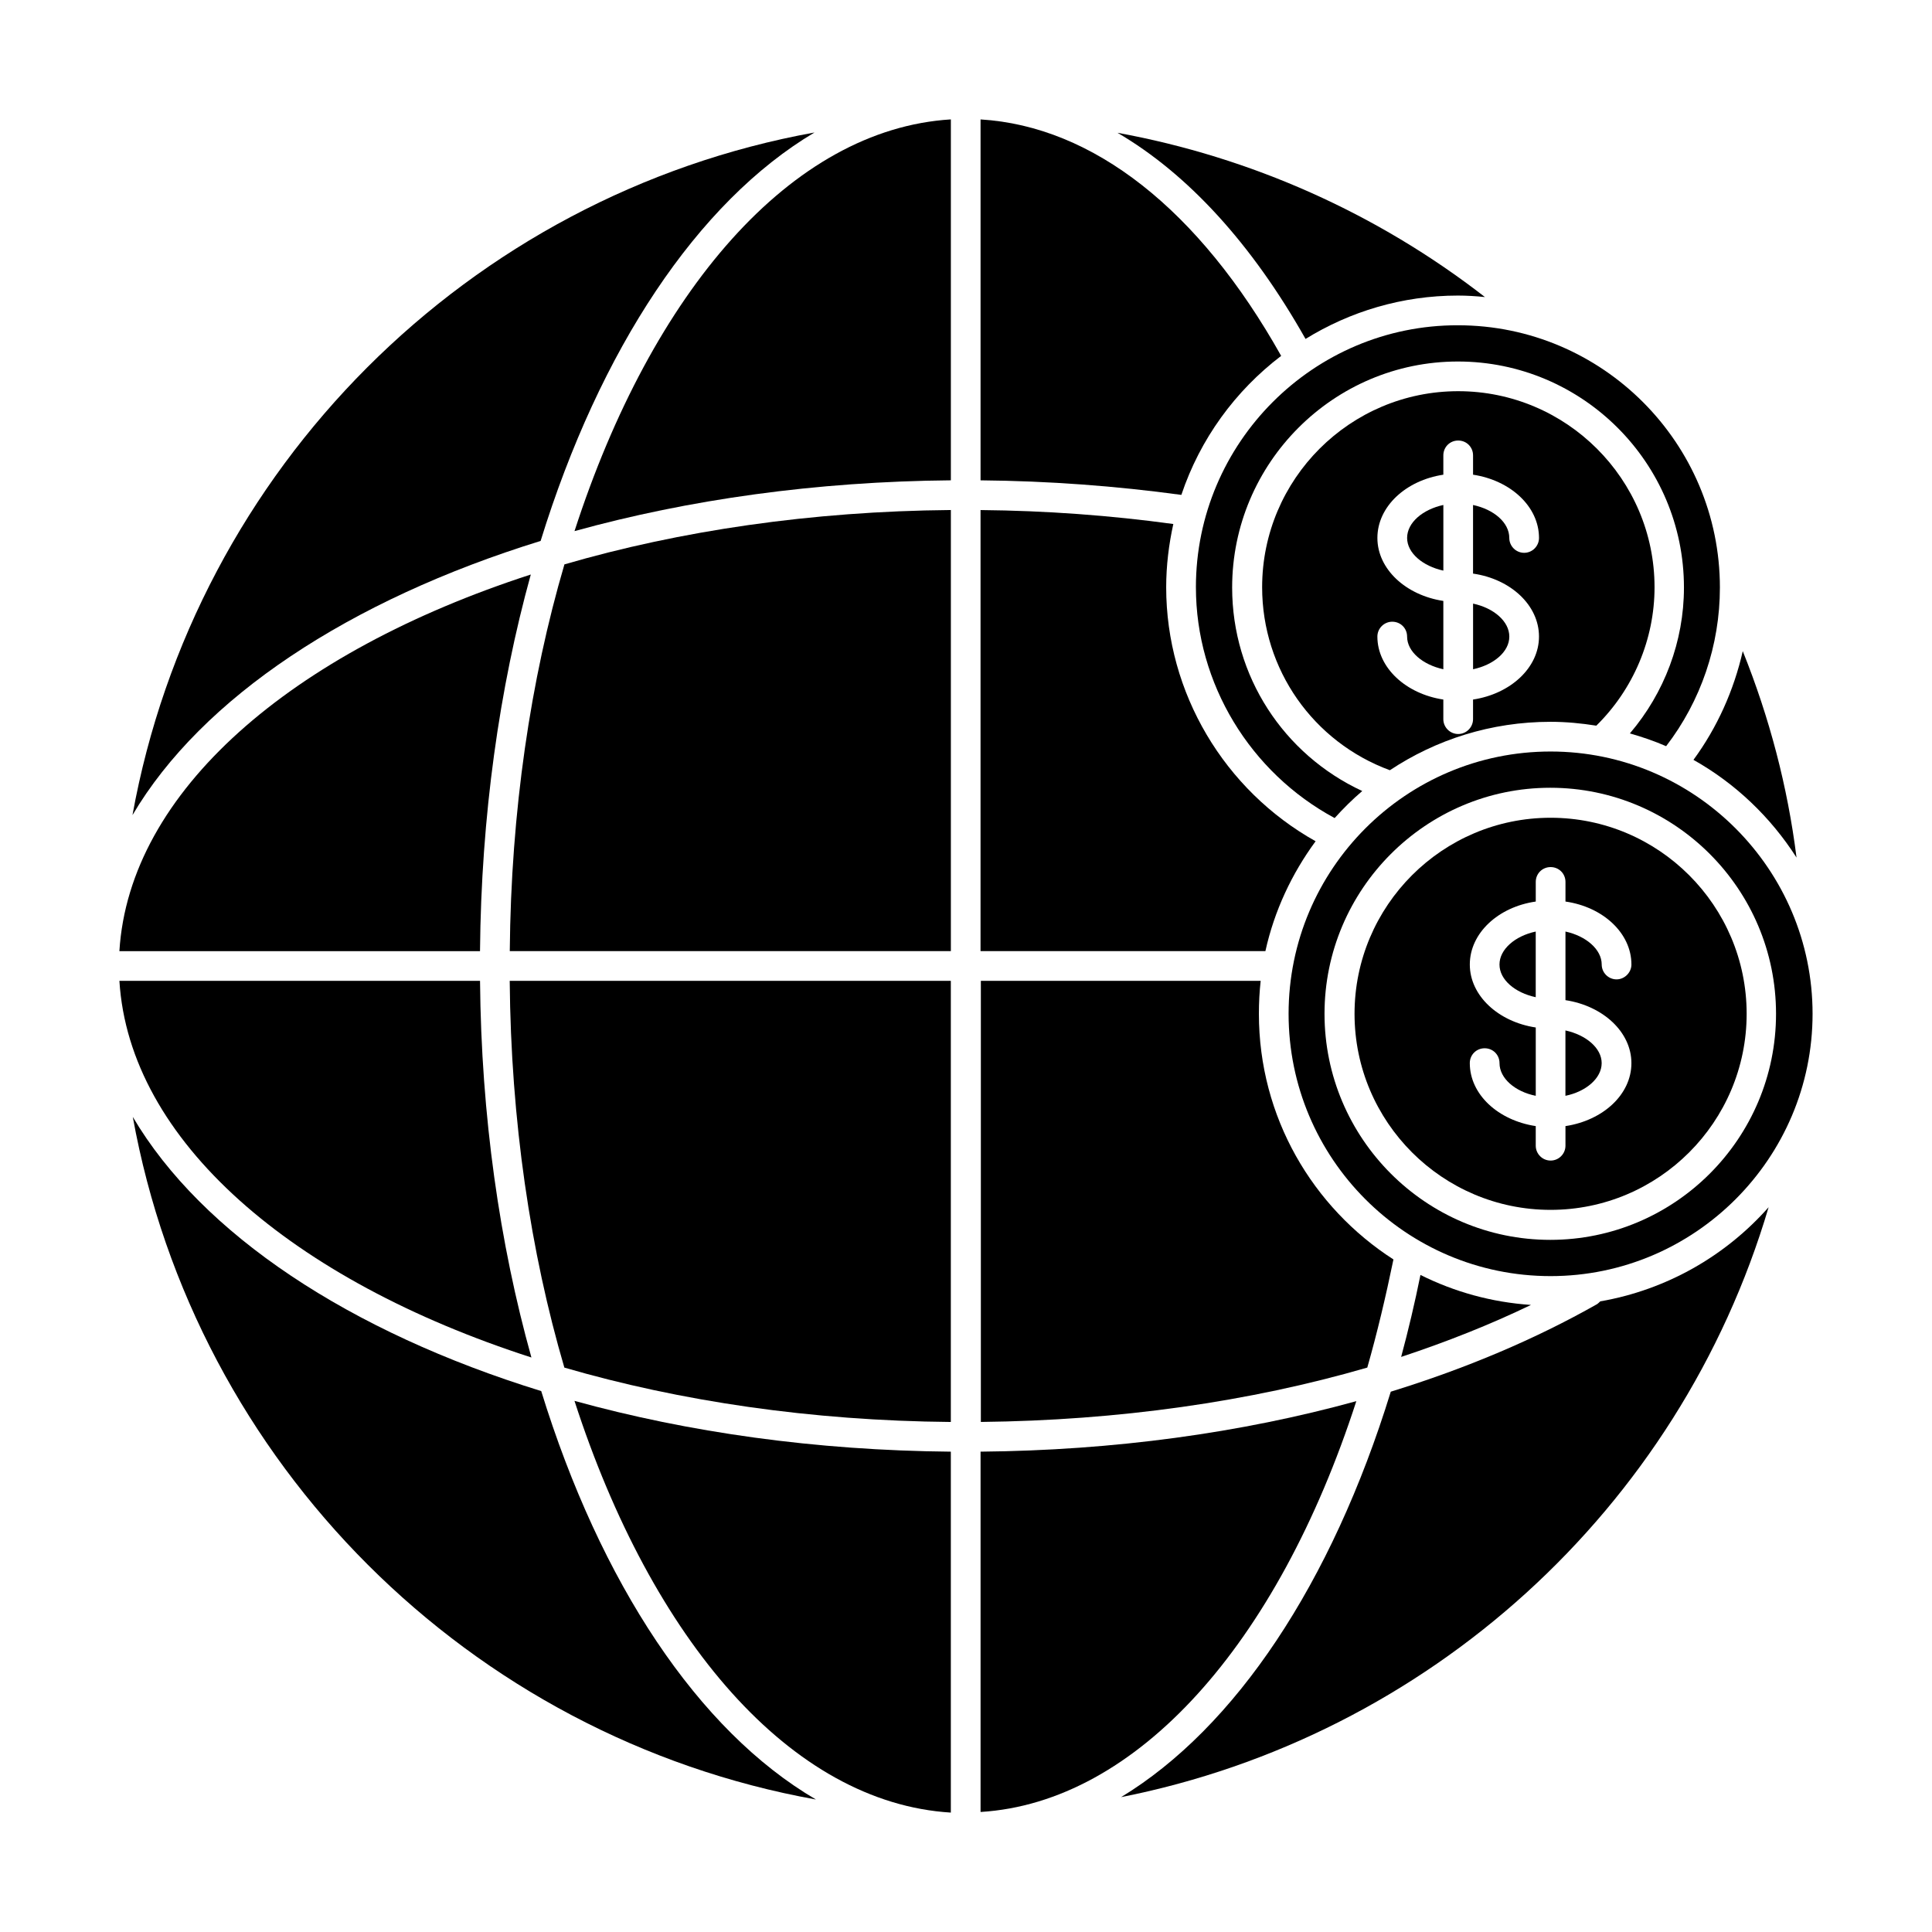 <?xml version="1.0" encoding="UTF-8"?>
<!-- Uploaded to: ICON Repo, www.svgrepo.com, Generator: ICON Repo Mixer Tools -->
<svg fill="#000000" width="800px" height="800px" version="1.1" viewBox="144 144 512 512" xmlns="http://www.w3.org/2000/svg">
 <g>
  <path d="m620.1 371.27c-2.363-18.812-7.164-37.078-14.25-54.711-2.363 10.391-6.769 20.23-13.066 28.812 11.098 6.219 20.465 15.191 27.316 25.898z"/>
  <path d="m516.9 286.56c0 4.016 4.172 7.477 9.605 8.66v-17.398c-5.434 1.18-9.605 4.644-9.605 8.738z"/>
  <path d="m534.38 321.36c5.512-1.18 9.605-4.644 9.605-8.66 0-4.016-4.094-7.559-9.605-8.738z"/>
  <path d="m567.04 336.31c9.762-9.605 15.43-22.828 15.43-36.684 0-28.652-23.379-51.957-52.035-51.957-28.652 0-51.957 23.301-51.957 51.957 0 21.805 13.539 41.012 33.852 48.492 12.203-8.109 26.844-12.832 42.586-12.832 4.094 0 8.188 0.395 12.125 1.023zm-15.191-23.613c0 8.266-7.559 15.191-17.477 16.688v5.195c0 2.125-1.73 3.938-3.938 3.938-2.203 0-3.938-1.812-3.938-3.938v-5.195c-9.918-1.496-17.477-8.422-17.477-16.688 0-2.203 1.812-3.938 3.938-3.938 2.203 0 3.938 1.73 3.938 3.938 0 4.016 4.172 7.477 9.605 8.66v-18.105c-9.918-1.496-17.477-8.422-17.477-16.688 0-8.344 7.559-15.273 17.477-16.766v-5.117c0-2.203 1.73-3.938 3.938-3.938 2.203 0 3.938 1.73 3.938 3.938v5.117c9.918 1.496 17.477 8.422 17.477 16.766 0 2.125-1.73 3.938-3.938 3.938-2.203 0-3.938-1.812-3.938-3.938 0-4.094-4.094-7.559-9.605-8.738v18.184c9.918 1.414 17.477 8.34 17.477 16.688z"/>
  <path d="m460.93 299.63c0 25.586 14.406 49.121 36.762 61.164 2.281-2.519 4.723-4.961 7.32-7.164-20.859-9.684-34.48-30.465-34.48-53.922 0-32.984 26.844-59.906 59.828-59.906s59.906 26.844 59.906 59.906c0 14.25-5.195 27.945-14.328 38.652 3.305 0.945 6.535 2.047 9.605 3.387 9.211-11.965 14.25-26.766 14.25-42.035 0-38.258-31.094-69.512-69.43-69.512-38.262-0.078-69.434 31.172-69.434 69.43z"/>
  <path d="m541.38 399.61c0 4.016 4.094 7.477 9.605 8.66v-17.398c-5.512 1.18-9.605 4.723-9.605 8.738z"/>
  <path d="m568.46 425.74c0-4.016-4.172-7.477-9.605-8.66v17.32c5.434-1.102 9.605-4.644 9.605-8.66z"/>
  <path d="m606.88 412.67c0-28.652-23.301-51.957-51.957-51.957-28.652 0-51.957 23.301-51.957 51.957 0 28.652 23.301 51.957 51.957 51.957s51.957-23.301 51.957-51.957zm-55.891 34.953v-5.195c-9.918-1.496-17.477-8.344-17.477-16.688 0-2.203 1.73-3.938 3.938-3.938 2.203 0 3.938 1.73 3.938 3.938 0 4.016 4.094 7.559 9.605 8.66v-18.105c-9.918-1.496-17.477-8.422-17.477-16.688 0-8.344 7.559-15.273 17.477-16.688v-5.195c0-2.203 1.73-3.938 3.938-3.938 2.203 0 3.938 1.73 3.938 3.938v5.195c9.918 1.418 17.477 8.344 17.477 16.688 0 2.125-1.812 3.938-3.938 3.938-2.203 0-3.938-1.812-3.938-3.938 0-4.016-4.172-7.559-9.605-8.738v18.184c9.918 1.496 17.477 8.422 17.477 16.688 0 8.344-7.559 15.191-17.477 16.688v5.195c0 2.125-1.73 3.938-3.938 3.938-2.207-0.004-3.938-1.812-3.938-3.938z"/>
  <path d="m624.35 412.67c0-38.258-31.172-69.512-69.43-69.512-38.336 0-69.43 31.172-69.43 69.512 0 38.336 31.094 69.512 69.43 69.512 38.258 0 69.43-31.254 69.43-69.512zm-129.34 0c0-32.984 26.844-59.906 59.828-59.906s59.828 26.844 59.828 59.906-26.844 59.906-59.828 59.906-59.828-26.922-59.828-59.906z"/>
  <path d="m549.72 489.82c-10.469-0.707-20.309-3.465-29.285-7.949-1.496 7.398-3.227 14.719-5.117 21.727 12.125-4.016 23.621-8.578 34.402-13.777z"/>
  <path d="m296.25 284.75c30.148-8.344 63.922-13.145 99.738-13.461v-95.648c-42.352 2.598-79.191 45.66-99.738 109.11z"/>
  <path d="m293.57 506.43c30.543 8.895 65.418 14.09 102.41 14.406v-116.9h-116.9c0.312 37 5.508 71.953 14.484 102.5z"/>
  <path d="m395.98 624.35v-95.645c-35.816-0.316-69.59-5.117-99.738-13.461 20.547 63.449 57.387 106.51 99.738 109.11z"/>
  <path d="m279.09 396.06h116.9v-116.9c-37 0.316-71.871 5.512-102.41 14.406-8.977 30.543-14.172 65.492-14.484 102.49z"/>
  <path d="m503.44 515.32c-30.543 8.422-64.312 13.066-99.582 13.383v95.488c41.25-2.519 78.641-44.242 99.582-108.87z"/>
  <path d="m287.43 512.65c-50.773-15.664-89.898-41.562-108.24-72.66 16.609 91.867 89.191 164.37 181.05 180.9-31.25-18.262-57.148-57.465-72.812-108.24z"/>
  <path d="m568.07 488.88c-0.234 0.234-0.473 0.473-0.789 0.707-16.375 9.289-34.793 17.082-54.711 23.223-15.664 50.852-41.25 89.109-71.477 107.45 81.16-16.059 147.84-76.043 171.61-156.34-11.414 12.91-27 21.887-44.633 24.957z"/>
  <path d="m489.98 233.82c11.73-7.242 25.586-11.492 40.383-11.492 2.441 0 4.801 0.156 7.164 0.395-28.574-22.199-62.031-37.078-97.375-43.531 18.574 10.859 35.578 29.359 49.828 54.629z"/>
  <path d="m492.65 366.94c-24.168-13.539-39.598-39.281-39.598-67.305 0-5.746 0.707-11.414 1.891-16.766-16.609-2.281-33.77-3.543-51.09-3.699v116.89h75.492c2.363-10.707 7.008-20.547 13.305-29.125z"/>
  <path d="m483.52 238.31c-21.727-38.73-49.828-60.852-79.664-62.66v95.645c18.027 0.156 35.895 1.496 53.215 3.856 4.961-14.801 14.25-27.551 26.449-36.84z"/>
  <path d="m513.28 477.77c-21.41-13.777-35.66-37.707-35.66-65.102 0-2.992 0.156-5.902 0.473-8.738h-74.156v116.9c36.449-0.395 71.242-5.352 102.41-14.406 2.602-9.129 4.883-18.734 6.93-28.652z"/>
  <path d="m284.83 503.75c-8.422-30.148-13.305-64-13.617-99.816h-95.57c2.598 42.352 45.738 79.352 109.19 99.816z"/>
  <path d="m287.27 287.35c15.664-50.695 41.562-89.82 72.578-108.24-91.707 16.609-164.13 89.113-180.74 180.9 18.344-31.094 57.465-56.992 108.16-72.656z"/>
  <path d="m284.67 296.25c-63.367 20.547-106.43 57.465-109.03 99.816h95.566c0.316-35.738 5.117-69.668 13.461-99.816z"/>
 </g>
</svg>
